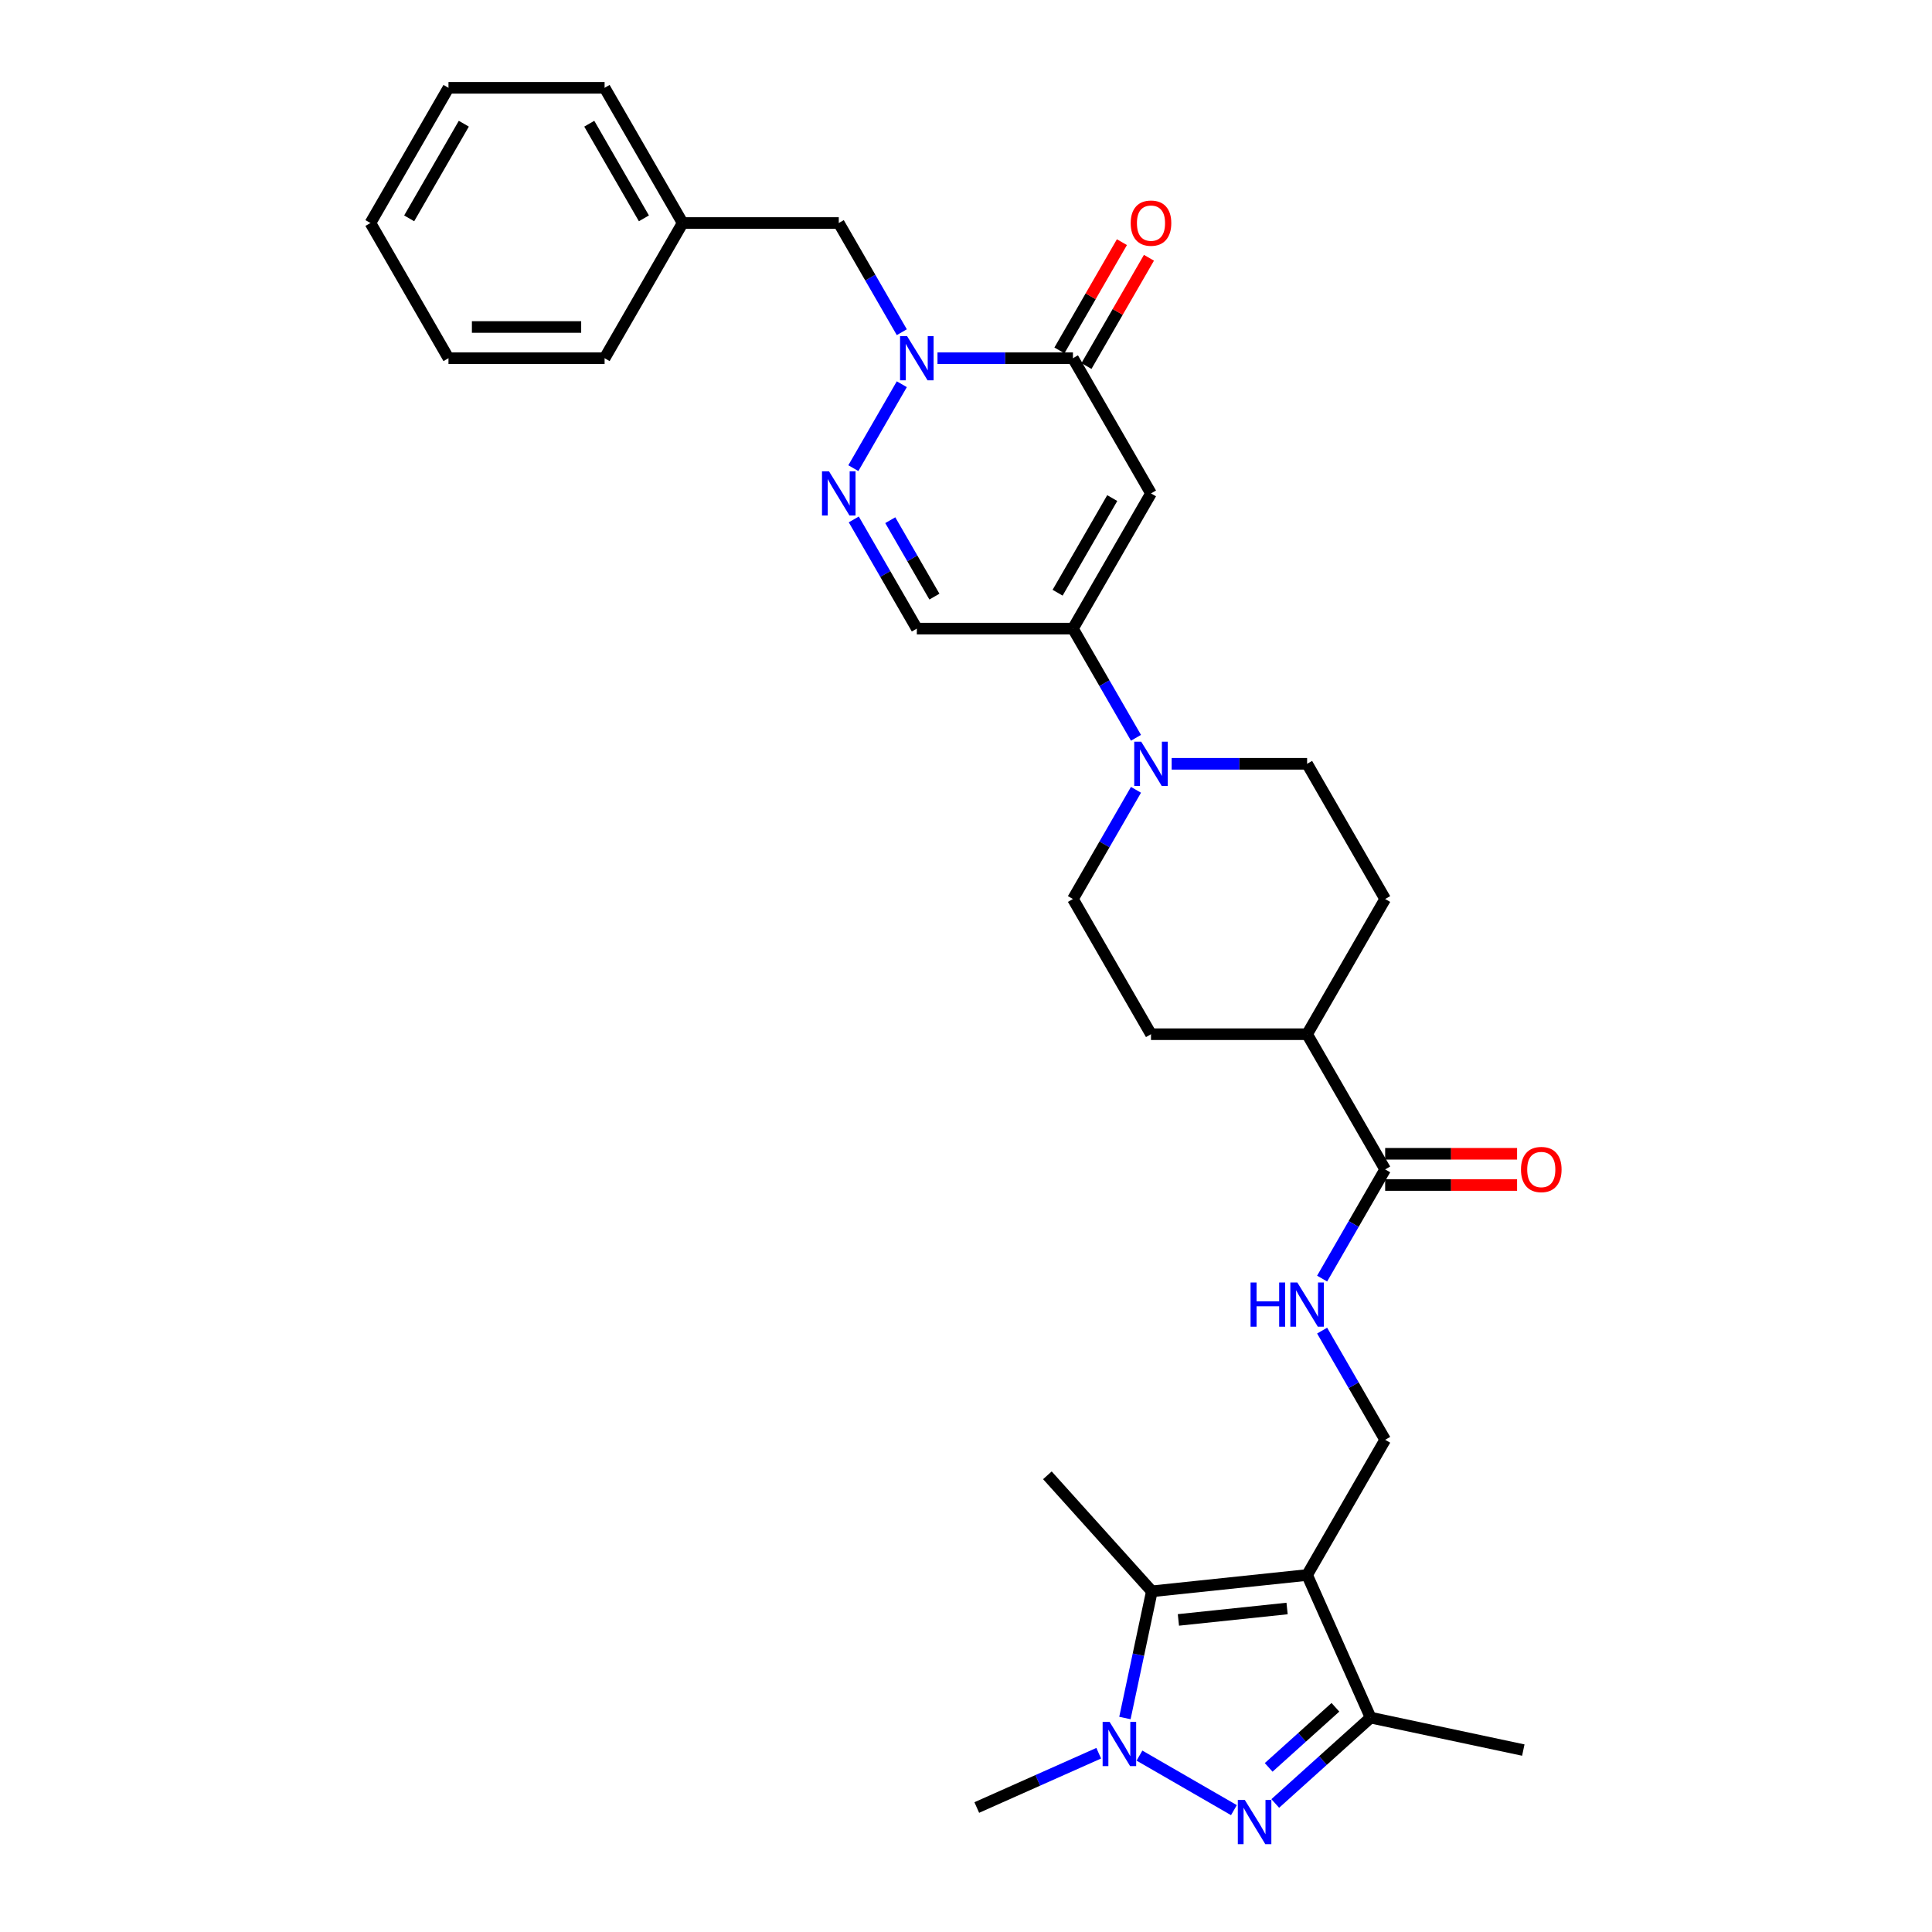 <?xml version='1.0' encoding='iso-8859-1'?>
<svg version='1.1' baseProfile='full'
              xmlns='http://www.w3.org/2000/svg'
                      xmlns:rdkit='http://www.rdkit.org/xml'
                      xmlns:xlink='http://www.w3.org/1999/xlink'
                  xml:space='preserve'
width='1000px' height='1000px' viewBox='0 0 1000 1000'>
<!-- END OF HEADER -->
<rect style='opacity:1.0;fill:#FFFFFF;stroke:none' width='1000' height='1000' x='0' y='0'> </rect>
<path class='bond-3' d='M 676.557,815.217 L 596.196,823.663' style='fill:none;fill-rule:evenodd;stroke:#000000;stroke-width:6px;stroke-linecap:butt;stroke-linejoin:miter;stroke-opacity:1' />
<path class='bond-3' d='M 666.192,832.556 L 609.939,838.469' style='fill:none;fill-rule:evenodd;stroke:#000000;stroke-width:6px;stroke-linecap:butt;stroke-linejoin:miter;stroke-opacity:1' />
<path class='bond-8' d='M 676.557,815.217 L 709.423,889.035' style='fill:none;fill-rule:evenodd;stroke:#000000;stroke-width:6px;stroke-linecap:butt;stroke-linejoin:miter;stroke-opacity:1' />
<path class='bond-11' d='M 676.557,815.217 L 716.959,745.238' style='fill:none;fill-rule:evenodd;stroke:#000000;stroke-width:6px;stroke-linecap:butt;stroke-linejoin:miter;stroke-opacity:1' />
<path class='bond-0' d='M 660.072,933.471 L 684.748,911.253' style='fill:none;fill-rule:evenodd;stroke:#0000FF;stroke-width:6px;stroke-linecap:butt;stroke-linejoin:miter;stroke-opacity:1' />
<path class='bond-0' d='M 684.748,911.253 L 709.423,889.035' style='fill:none;fill-rule:evenodd;stroke:#000000;stroke-width:6px;stroke-linecap:butt;stroke-linejoin:miter;stroke-opacity:1' />
<path class='bond-0' d='M 656.661,914.795 L 673.934,899.243' style='fill:none;fill-rule:evenodd;stroke:#0000FF;stroke-width:6px;stroke-linecap:butt;stroke-linejoin:miter;stroke-opacity:1' />
<path class='bond-0' d='M 673.934,899.243 L 691.207,883.691' style='fill:none;fill-rule:evenodd;stroke:#000000;stroke-width:6px;stroke-linecap:butt;stroke-linejoin:miter;stroke-opacity:1' />
<path class='bond-31' d='M 638.675,936.927 L 589.785,908.7' style='fill:none;fill-rule:evenodd;stroke:#0000FF;stroke-width:6px;stroke-linecap:butt;stroke-linejoin:miter;stroke-opacity:1' />
<path class='bond-1' d='M 582.257,889.24 L 589.226,856.451' style='fill:none;fill-rule:evenodd;stroke:#0000FF;stroke-width:6px;stroke-linecap:butt;stroke-linejoin:miter;stroke-opacity:1' />
<path class='bond-1' d='M 589.226,856.451 L 596.196,823.663' style='fill:none;fill-rule:evenodd;stroke:#000000;stroke-width:6px;stroke-linecap:butt;stroke-linejoin:miter;stroke-opacity:1' />
<path class='bond-22' d='M 568.697,907.465 L 537.137,921.516' style='fill:none;fill-rule:evenodd;stroke:#0000FF;stroke-width:6px;stroke-linecap:butt;stroke-linejoin:miter;stroke-opacity:1' />
<path class='bond-22' d='M 537.137,921.516 L 505.577,935.568' style='fill:none;fill-rule:evenodd;stroke:#000000;stroke-width:6px;stroke-linecap:butt;stroke-linejoin:miter;stroke-opacity:1' />
<path class='bond-2' d='M 595.753,255.39 L 555.351,325.368' style='fill:none;fill-rule:evenodd;stroke:#000000;stroke-width:6px;stroke-linecap:butt;stroke-linejoin:miter;stroke-opacity:1' />
<path class='bond-2' d='M 575.697,257.806 L 547.415,306.791' style='fill:none;fill-rule:evenodd;stroke:#000000;stroke-width:6px;stroke-linecap:butt;stroke-linejoin:miter;stroke-opacity:1' />
<path class='bond-5' d='M 595.753,255.39 L 555.351,185.411' style='fill:none;fill-rule:evenodd;stroke:#000000;stroke-width:6px;stroke-linecap:butt;stroke-linejoin:miter;stroke-opacity:1' />
<path class='bond-24' d='M 596.196,823.663 L 542.127,763.614' style='fill:none;fill-rule:evenodd;stroke:#000000;stroke-width:6px;stroke-linecap:butt;stroke-linejoin:miter;stroke-opacity:1' />
<path class='bond-4' d='M 466.774,198.873 L 441.693,242.316' style='fill:none;fill-rule:evenodd;stroke:#0000FF;stroke-width:6px;stroke-linecap:butt;stroke-linejoin:miter;stroke-opacity:1' />
<path class='bond-14' d='M 466.774,171.949 L 450.46,143.691' style='fill:none;fill-rule:evenodd;stroke:#0000FF;stroke-width:6px;stroke-linecap:butt;stroke-linejoin:miter;stroke-opacity:1' />
<path class='bond-14' d='M 450.46,143.691 L 434.145,115.433' style='fill:none;fill-rule:evenodd;stroke:#000000;stroke-width:6px;stroke-linecap:butt;stroke-linejoin:miter;stroke-opacity:1' />
<path class='bond-33' d='M 485.245,185.411 L 520.298,185.411' style='fill:none;fill-rule:evenodd;stroke:#0000FF;stroke-width:6px;stroke-linecap:butt;stroke-linejoin:miter;stroke-opacity:1' />
<path class='bond-33' d='M 520.298,185.411 L 555.351,185.411' style='fill:none;fill-rule:evenodd;stroke:#000000;stroke-width:6px;stroke-linecap:butt;stroke-linejoin:miter;stroke-opacity:1' />
<path class='bond-15' d='M 562.349,189.452 L 578.524,161.436' style='fill:none;fill-rule:evenodd;stroke:#000000;stroke-width:6px;stroke-linecap:butt;stroke-linejoin:miter;stroke-opacity:1' />
<path class='bond-15' d='M 578.524,161.436 L 594.699,133.42' style='fill:none;fill-rule:evenodd;stroke:#FF0000;stroke-width:6px;stroke-linecap:butt;stroke-linejoin:miter;stroke-opacity:1' />
<path class='bond-15' d='M 548.353,181.371 L 564.528,153.355' style='fill:none;fill-rule:evenodd;stroke:#000000;stroke-width:6px;stroke-linecap:butt;stroke-linejoin:miter;stroke-opacity:1' />
<path class='bond-15' d='M 564.528,153.355 L 580.703,125.34' style='fill:none;fill-rule:evenodd;stroke:#FF0000;stroke-width:6px;stroke-linecap:butt;stroke-linejoin:miter;stroke-opacity:1' />
<path class='bond-6' d='M 441.917,268.852 L 458.232,297.11' style='fill:none;fill-rule:evenodd;stroke:#0000FF;stroke-width:6px;stroke-linecap:butt;stroke-linejoin:miter;stroke-opacity:1' />
<path class='bond-6' d='M 458.232,297.11 L 474.547,325.368' style='fill:none;fill-rule:evenodd;stroke:#000000;stroke-width:6px;stroke-linecap:butt;stroke-linejoin:miter;stroke-opacity:1' />
<path class='bond-6' d='M 460.807,269.249 L 472.228,289.03' style='fill:none;fill-rule:evenodd;stroke:#0000FF;stroke-width:6px;stroke-linecap:butt;stroke-linejoin:miter;stroke-opacity:1' />
<path class='bond-6' d='M 472.228,289.03 L 483.648,308.81' style='fill:none;fill-rule:evenodd;stroke:#000000;stroke-width:6px;stroke-linecap:butt;stroke-linejoin:miter;stroke-opacity:1' />
<path class='bond-7' d='M 555.351,325.368 L 571.666,353.626' style='fill:none;fill-rule:evenodd;stroke:#000000;stroke-width:6px;stroke-linecap:butt;stroke-linejoin:miter;stroke-opacity:1' />
<path class='bond-7' d='M 571.666,353.626 L 587.981,381.885' style='fill:none;fill-rule:evenodd;stroke:#0000FF;stroke-width:6px;stroke-linecap:butt;stroke-linejoin:miter;stroke-opacity:1' />
<path class='bond-10' d='M 555.351,325.368 L 474.547,325.368' style='fill:none;fill-rule:evenodd;stroke:#000000;stroke-width:6px;stroke-linecap:butt;stroke-linejoin:miter;stroke-opacity:1' />
<path class='bond-25' d='M 709.423,889.035 L 788.461,905.835' style='fill:none;fill-rule:evenodd;stroke:#000000;stroke-width:6px;stroke-linecap:butt;stroke-linejoin:miter;stroke-opacity:1' />
<path class='bond-9' d='M 587.981,408.808 L 571.666,437.067' style='fill:none;fill-rule:evenodd;stroke:#0000FF;stroke-width:6px;stroke-linecap:butt;stroke-linejoin:miter;stroke-opacity:1' />
<path class='bond-9' d='M 571.666,437.067 L 555.351,465.325' style='fill:none;fill-rule:evenodd;stroke:#000000;stroke-width:6px;stroke-linecap:butt;stroke-linejoin:miter;stroke-opacity:1' />
<path class='bond-32' d='M 606.451,395.347 L 641.504,395.347' style='fill:none;fill-rule:evenodd;stroke:#0000FF;stroke-width:6px;stroke-linecap:butt;stroke-linejoin:miter;stroke-opacity:1' />
<path class='bond-32' d='M 641.504,395.347 L 676.557,395.347' style='fill:none;fill-rule:evenodd;stroke:#000000;stroke-width:6px;stroke-linecap:butt;stroke-linejoin:miter;stroke-opacity:1' />
<path class='bond-13' d='M 716.959,745.238 L 700.644,716.98' style='fill:none;fill-rule:evenodd;stroke:#000000;stroke-width:6px;stroke-linecap:butt;stroke-linejoin:miter;stroke-opacity:1' />
<path class='bond-13' d='M 700.644,716.98 L 684.329,688.722' style='fill:none;fill-rule:evenodd;stroke:#0000FF;stroke-width:6px;stroke-linecap:butt;stroke-linejoin:miter;stroke-opacity:1' />
<path class='bond-12' d='M 716.959,605.282 L 700.644,633.54' style='fill:none;fill-rule:evenodd;stroke:#000000;stroke-width:6px;stroke-linecap:butt;stroke-linejoin:miter;stroke-opacity:1' />
<path class='bond-12' d='M 700.644,633.54 L 684.329,661.798' style='fill:none;fill-rule:evenodd;stroke:#0000FF;stroke-width:6px;stroke-linecap:butt;stroke-linejoin:miter;stroke-opacity:1' />
<path class='bond-16' d='M 716.959,605.282 L 676.557,535.303' style='fill:none;fill-rule:evenodd;stroke:#000000;stroke-width:6px;stroke-linecap:butt;stroke-linejoin:miter;stroke-opacity:1' />
<path class='bond-19' d='M 716.959,613.362 L 751.099,613.362' style='fill:none;fill-rule:evenodd;stroke:#000000;stroke-width:6px;stroke-linecap:butt;stroke-linejoin:miter;stroke-opacity:1' />
<path class='bond-19' d='M 751.099,613.362 L 785.238,613.362' style='fill:none;fill-rule:evenodd;stroke:#FF0000;stroke-width:6px;stroke-linecap:butt;stroke-linejoin:miter;stroke-opacity:1' />
<path class='bond-19' d='M 716.959,597.201 L 751.099,597.201' style='fill:none;fill-rule:evenodd;stroke:#000000;stroke-width:6px;stroke-linecap:butt;stroke-linejoin:miter;stroke-opacity:1' />
<path class='bond-19' d='M 751.099,597.201 L 785.238,597.201' style='fill:none;fill-rule:evenodd;stroke:#FF0000;stroke-width:6px;stroke-linecap:butt;stroke-linejoin:miter;stroke-opacity:1' />
<path class='bond-23' d='M 434.145,115.433 L 353.341,115.433' style='fill:none;fill-rule:evenodd;stroke:#000000;stroke-width:6px;stroke-linecap:butt;stroke-linejoin:miter;stroke-opacity:1' />
<path class='bond-20' d='M 676.557,535.303 L 716.959,465.325' style='fill:none;fill-rule:evenodd;stroke:#000000;stroke-width:6px;stroke-linecap:butt;stroke-linejoin:miter;stroke-opacity:1' />
<path class='bond-21' d='M 676.557,535.303 L 595.753,535.303' style='fill:none;fill-rule:evenodd;stroke:#000000;stroke-width:6px;stroke-linecap:butt;stroke-linejoin:miter;stroke-opacity:1' />
<path class='bond-17' d='M 676.557,395.347 L 716.959,465.325' style='fill:none;fill-rule:evenodd;stroke:#000000;stroke-width:6px;stroke-linecap:butt;stroke-linejoin:miter;stroke-opacity:1' />
<path class='bond-18' d='M 555.351,465.325 L 595.753,535.303' style='fill:none;fill-rule:evenodd;stroke:#000000;stroke-width:6px;stroke-linecap:butt;stroke-linejoin:miter;stroke-opacity:1' />
<path class='bond-26' d='M 353.341,115.433 L 312.939,45.455' style='fill:none;fill-rule:evenodd;stroke:#000000;stroke-width:6px;stroke-linecap:butt;stroke-linejoin:miter;stroke-opacity:1' />
<path class='bond-26' d='M 333.285,113.017 L 305.003,64.032' style='fill:none;fill-rule:evenodd;stroke:#000000;stroke-width:6px;stroke-linecap:butt;stroke-linejoin:miter;stroke-opacity:1' />
<path class='bond-27' d='M 353.341,115.433 L 312.939,185.411' style='fill:none;fill-rule:evenodd;stroke:#000000;stroke-width:6px;stroke-linecap:butt;stroke-linejoin:miter;stroke-opacity:1' />
<path class='bond-28' d='M 312.939,45.455 L 232.134,45.455' style='fill:none;fill-rule:evenodd;stroke:#000000;stroke-width:6px;stroke-linecap:butt;stroke-linejoin:miter;stroke-opacity:1' />
<path class='bond-29' d='M 312.939,185.411 L 232.134,185.411' style='fill:none;fill-rule:evenodd;stroke:#000000;stroke-width:6px;stroke-linecap:butt;stroke-linejoin:miter;stroke-opacity:1' />
<path class='bond-29' d='M 300.818,169.251 L 244.255,169.251' style='fill:none;fill-rule:evenodd;stroke:#000000;stroke-width:6px;stroke-linecap:butt;stroke-linejoin:miter;stroke-opacity:1' />
<path class='bond-34' d='M 232.134,45.455 L 191.732,115.433' style='fill:none;fill-rule:evenodd;stroke:#000000;stroke-width:6px;stroke-linecap:butt;stroke-linejoin:miter;stroke-opacity:1' />
<path class='bond-34' d='M 240.07,64.032 L 211.788,113.017' style='fill:none;fill-rule:evenodd;stroke:#000000;stroke-width:6px;stroke-linecap:butt;stroke-linejoin:miter;stroke-opacity:1' />
<path class='bond-30' d='M 232.134,185.411 L 191.732,115.433' style='fill:none;fill-rule:evenodd;stroke:#000000;stroke-width:6px;stroke-linecap:butt;stroke-linejoin:miter;stroke-opacity:1' />
<path  class='atom-1' d='M 644.315 931.662
L 651.814 943.782
Q 652.557 944.978, 653.753 947.144
Q 654.949 949.309, 655.014 949.439
L 655.014 931.662
L 658.052 931.662
L 658.052 954.545
L 654.917 954.545
L 646.869 941.294
Q 645.932 939.742, 644.93 937.964
Q 643.96 936.187, 643.669 935.637
L 643.669 954.545
L 640.695 954.545
L 640.695 931.662
L 644.315 931.662
' fill='#0000FF'/>
<path  class='atom-2' d='M 574.337 891.26
L 581.836 903.38
Q 582.579 904.576, 583.775 906.742
Q 584.971 908.907, 585.036 909.037
L 585.036 891.26
L 588.074 891.26
L 588.074 914.143
L 584.939 914.143
L 576.89 900.892
Q 575.953 899.34, 574.951 897.562
Q 573.982 895.785, 573.691 895.235
L 573.691 914.143
L 570.717 914.143
L 570.717 891.26
L 574.337 891.26
' fill='#0000FF'/>
<path  class='atom-5' d='M 469.488 173.969
L 476.987 186.09
Q 477.73 187.286, 478.926 189.452
Q 480.122 191.617, 480.187 191.746
L 480.187 173.969
L 483.225 173.969
L 483.225 196.853
L 480.09 196.853
L 472.042 183.601
Q 471.104 182.05, 470.102 180.272
Q 469.133 178.495, 468.842 177.945
L 468.842 196.853
L 465.868 196.853
L 465.868 173.969
L 469.488 173.969
' fill='#0000FF'/>
<path  class='atom-7' d='M 429.086 243.948
L 436.585 256.068
Q 437.328 257.264, 438.524 259.43
Q 439.72 261.595, 439.785 261.725
L 439.785 243.948
L 442.823 243.948
L 442.823 266.832
L 439.688 266.832
L 431.64 253.58
Q 430.702 252.028, 429.7 250.251
Q 428.731 248.473, 428.44 247.923
L 428.44 266.832
L 425.466 266.832
L 425.466 243.948
L 429.086 243.948
' fill='#0000FF'/>
<path  class='atom-10' d='M 590.695 383.905
L 598.193 396.025
Q 598.937 397.221, 600.132 399.387
Q 601.328 401.552, 601.393 401.682
L 601.393 383.905
L 604.431 383.905
L 604.431 406.788
L 601.296 406.788
L 593.248 393.537
Q 592.311 391.985, 591.309 390.207
Q 590.339 388.43, 590.048 387.88
L 590.048 406.788
L 587.074 406.788
L 587.074 383.905
L 590.695 383.905
' fill='#0000FF'/>
<path  class='atom-14' d='M 647.29 663.818
L 650.393 663.818
L 650.393 673.547
L 662.093 673.547
L 662.093 663.818
L 665.196 663.818
L 665.196 686.702
L 662.093 686.702
L 662.093 676.133
L 650.393 676.133
L 650.393 686.702
L 647.29 686.702
L 647.29 663.818
' fill='#0000FF'/>
<path  class='atom-14' d='M 671.499 663.818
L 678.997 675.939
Q 679.741 677.135, 680.937 679.3
Q 682.132 681.466, 682.197 681.595
L 682.197 663.818
L 685.235 663.818
L 685.235 686.702
L 682.1 686.702
L 674.052 673.45
Q 673.115 671.899, 672.113 670.121
Q 671.143 668.343, 670.852 667.794
L 670.852 686.702
L 667.879 686.702
L 667.879 663.818
L 671.499 663.818
' fill='#0000FF'/>
<path  class='atom-16' d='M 585.248 115.498
Q 585.248 110.003, 587.963 106.932
Q 590.678 103.862, 595.753 103.862
Q 600.827 103.862, 603.542 106.932
Q 606.257 110.003, 606.257 115.498
Q 606.257 121.057, 603.51 124.224
Q 600.763 127.36, 595.753 127.36
Q 590.711 127.36, 587.963 124.224
Q 585.248 121.089, 585.248 115.498
M 595.753 124.774
Q 599.244 124.774, 601.118 122.447
Q 603.025 120.087, 603.025 115.498
Q 603.025 111.005, 601.118 108.742
Q 599.244 106.448, 595.753 106.448
Q 592.262 106.448, 590.355 108.71
Q 588.48 110.973, 588.48 115.498
Q 588.48 120.12, 590.355 122.447
Q 592.262 124.774, 595.753 124.774
' fill='#FF0000'/>
<path  class='atom-20' d='M 787.259 605.346
Q 787.259 599.852, 789.974 596.781
Q 792.689 593.711, 797.763 593.711
Q 802.838 593.711, 805.553 596.781
Q 808.268 599.852, 808.268 605.346
Q 808.268 610.906, 805.52 614.073
Q 802.773 617.208, 797.763 617.208
Q 792.721 617.208, 789.974 614.073
Q 787.259 610.938, 787.259 605.346
M 797.763 614.623
Q 801.254 614.623, 803.128 612.296
Q 805.035 609.936, 805.035 605.346
Q 805.035 600.854, 803.128 598.591
Q 801.254 596.296, 797.763 596.296
Q 794.272 596.296, 792.365 598.559
Q 790.491 600.821, 790.491 605.346
Q 790.491 609.968, 792.365 612.296
Q 794.272 614.623, 797.763 614.623
' fill='#FF0000'/>
</svg>
